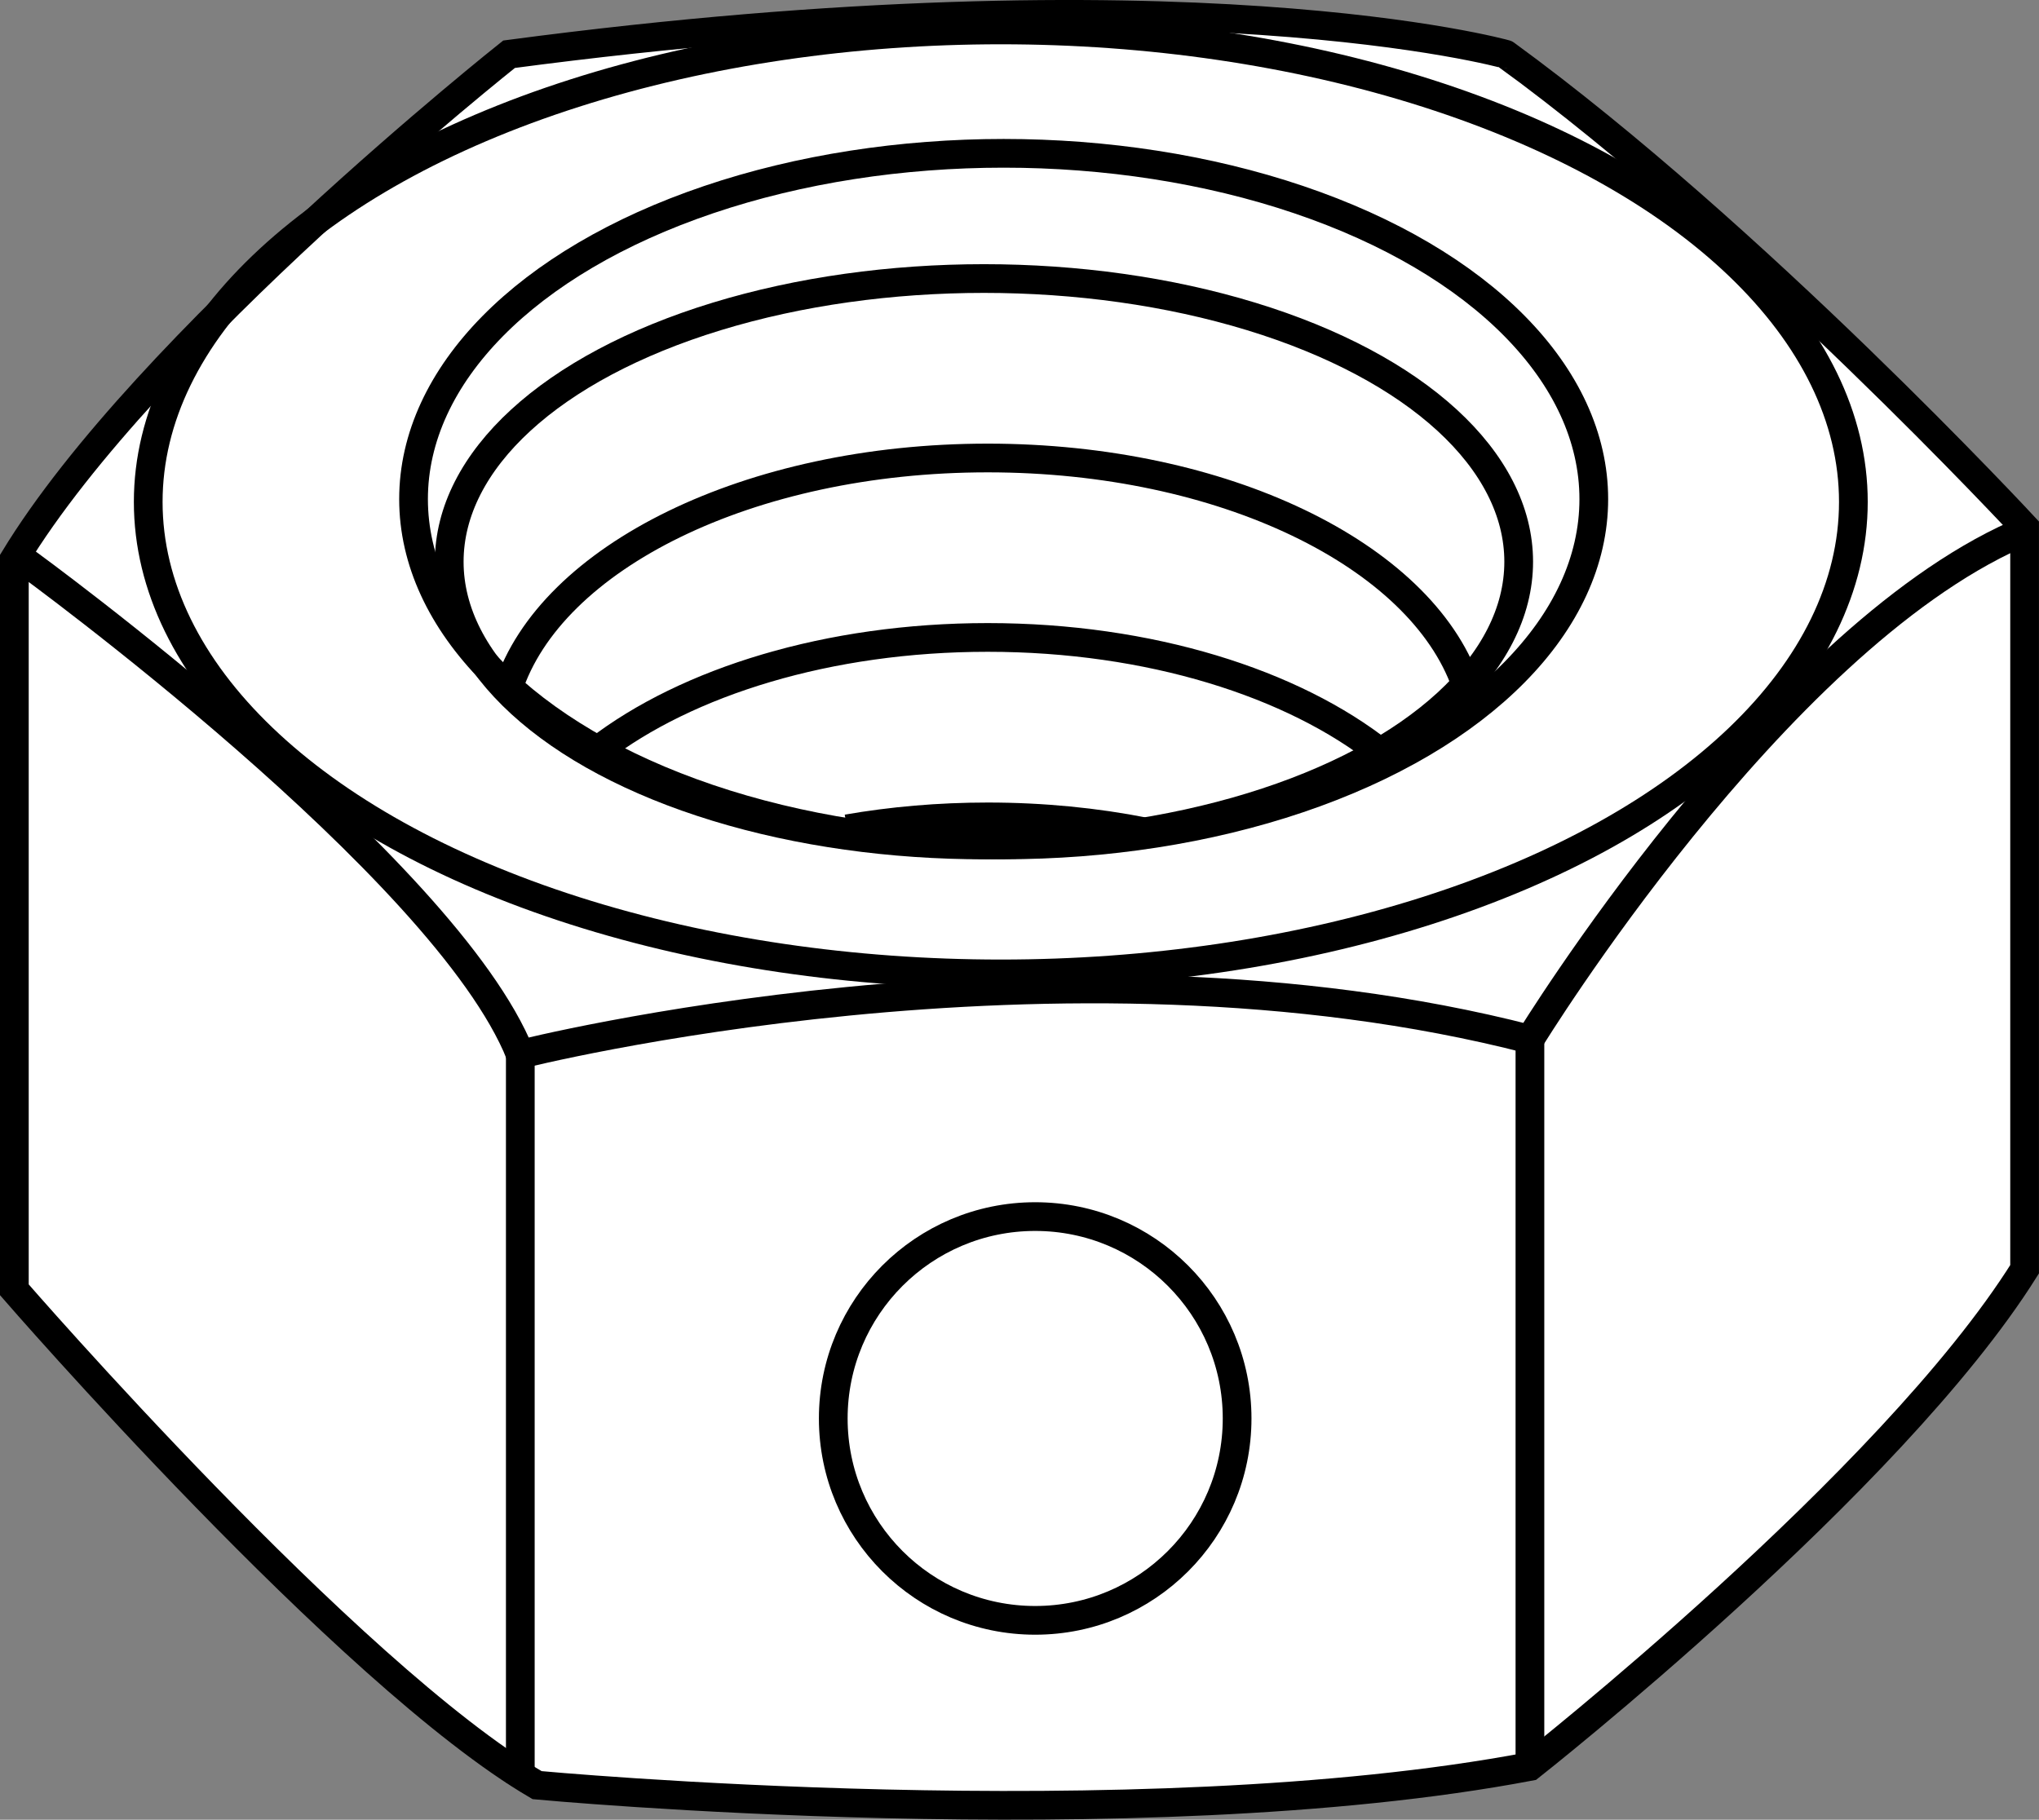 <?xml version="1.0" encoding="iso-8859-1"?>
<!-- Generator: Adobe Illustrator 28.1.0, SVG Export Plug-In . SVG Version: 6.00 Build 0)  -->
<svg version="1.1" id="image" xmlns="http://www.w3.org/2000/svg" xmlns:xlink="http://www.w3.org/1999/xlink" x="0px" y="0px"
	 width="56.8px" height="50.703px" viewBox="0 0 56.8 50.703" enable-background="new 0 0 56.8 50.703" xml:space="preserve">
<rect x="0" y="0" width="56.8" height="50.703" fill="#808080" stroke="none"/>
<path fill="#FFFFFF" stroke="#000000" stroke-width="0.8" stroke-miterlimit="10" d="M14.181,1.511
	c0,0-10.115,8.021-13.781,14.062v20.365c0,0,9.302,10.729,14.562,13.802c0,0,16.667,1.562,27.656-0.521
	c0,0,10.062-7.917,13.781-13.854V14.688c0,0-7.531-8.125-14.458-13.177C41.942,1.511,33.035-0.989,14.181,1.511z"/>
<ellipse fill="none" stroke="#000000" stroke-width="0.8" stroke-miterlimit="10" cx="27.879" cy="13.985" rx="23.75" ry="13.151"/>
<ellipse fill="none" stroke="#000000" stroke-width="0.8" stroke-miterlimit="10" cx="27.959" cy="13.907" rx="16.439" ry="9.635"/>
<ellipse fill="none" stroke="#000000" stroke-width="0.8" stroke-miterlimit="10" cx="27.41" cy="15.652" rx="14.896" ry="7.891"/>
<path fill="none" stroke="#000000" stroke-width="0.8" stroke-miterlimit="10" d="M14.153,19.193
	c1.179-3.661,6.713-6.432,13.362-6.432c6.569,0,12.05,2.705,13.318,6.3"/>
<path fill="none" stroke="#000000" stroke-width="0.8" stroke-miterlimit="10" d="M16.657,20.903
	c2.481-1.909,6.421-3.142,10.858-3.142c4.509,0,8.505,1.274,10.978,3.236"/>
<path fill="none" stroke="#000000" stroke-width="0.8" stroke-miterlimit="10" d="M23.6,23.093
	c1.24-0.216,2.554-0.332,3.915-0.332c1.531,0,3.004,0.147,4.377,0.418"/>
<path fill="none" stroke="#000000" stroke-width="0.8" stroke-miterlimit="10" d="M0.744,15.678c0,0,11.667,8.49,13.75,13.698
	c0,0,15-3.802,28.125-0.417c0,0,6.771-11.042,13.542-14.062"/>
<line fill="none" stroke="#000000" stroke-width="0.8" stroke-miterlimit="10" x1="14.494" y1="29.376" x2="14.494" y2="49.67"/>
<line fill="none" stroke="#000000" stroke-width="0.8" stroke-miterlimit="10" x1="42.619" y1="28.959" x2="42.619" y2="49.289"/>
<circle fill="none" stroke="#000000" stroke-width="0.8" stroke-miterlimit="10" cx="28.837" cy="39.523" r="5.625"/>
</svg>
